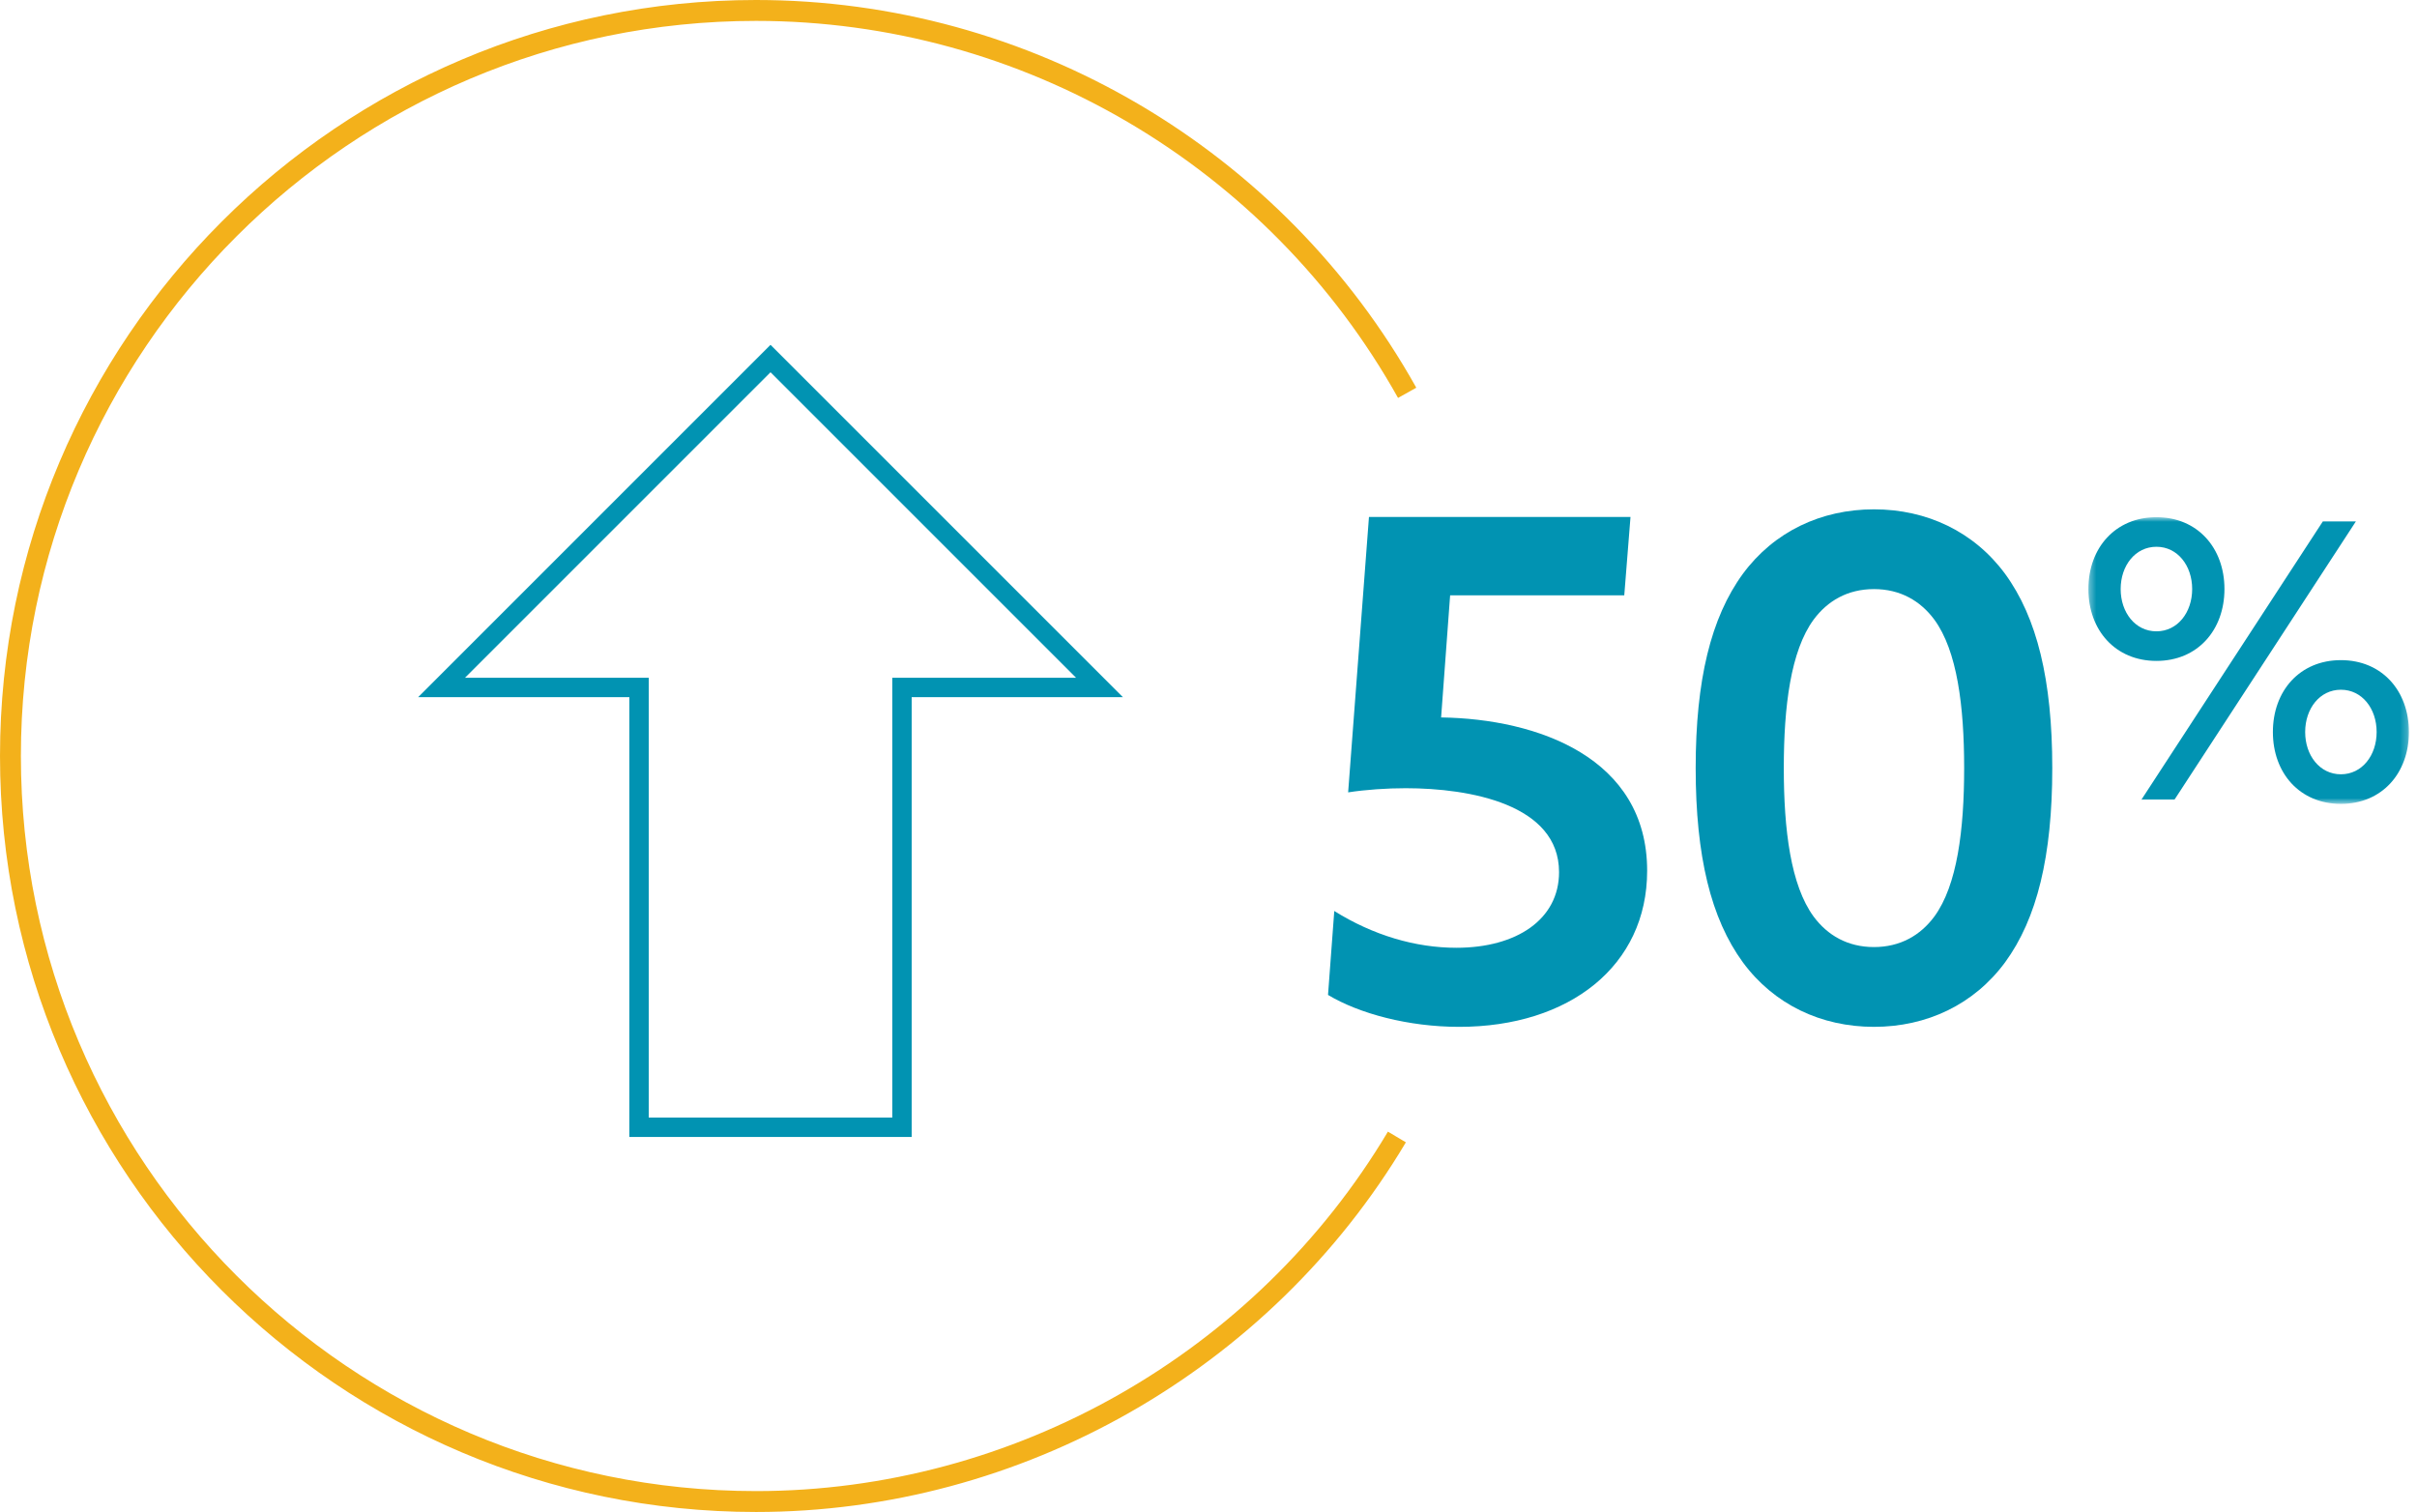 <?xml version="1.0" encoding="UTF-8"?>
<svg width="350px" height="219px" viewBox="0 0 350 219" version="1.1" xmlns="http://www.w3.org/2000/svg" xmlns:xlink="http://www.w3.org/1999/xlink">
    <title>Group 12</title>
    <defs>
        <polygon id="path-1" points="0.363 0.832 46.777 0.832 46.777 42.352 0.363 42.352"></polygon>
    </defs>
    <g id="Page-1" stroke="none" stroke-width="1" fill="none" fill-rule="evenodd">
        <g id="[1.3-Prevalence]-Desktop-XXL" transform="translate(-147, -965)">
            <g id="Group-12" transform="translate(147, 965)">
                <path d="M109.48,218.957 C49.112,218.957 0.001,169.844 0.001,109.478 C0.001,49.11 49.112,-0 109.48,-0 C149.091,-0 185.727,21.513 205.09,56.146 L202.447,57.626 C183.62,23.947 147.998,3.026 109.48,3.026 C50.782,3.026 3.025,50.78 3.025,109.478 C3.025,168.174 50.782,215.931 109.48,215.931 C146.792,215.931 181.853,195.985 200.981,163.879 L203.582,165.426 C183.912,198.446 147.853,218.957 109.48,218.957" id="Fill-1" fill="#F3B11B"></path>
                <path d="M193.213,131.925 C198.839,135.443 204.966,137.252 210.895,137.252 C219.634,137.252 225.762,133.132 225.762,126.3 C225.762,116.454 212.803,114.145 203.56,114.145 C200.849,114.145 197.833,114.344 195.221,114.747 L198.236,74.864 L236.109,74.864 L235.206,86.216 L209.989,86.216 L208.685,103.895 C222.647,104.097 238.52,109.724 238.52,126.099 C238.52,139.864 227.269,148.703 211.295,148.703 C203.963,148.703 196.831,146.795 192.308,144.081 L193.213,131.925 Z" id="Fill-3" fill="#0193B2"></path>
                <path d="M262.626,132.73 C264.634,135.442 267.547,137.149 271.364,137.149 C275.182,137.149 278.098,135.442 280.106,132.73 C283.42,128.21 284.425,120.172 284.425,111.231 C284.425,102.289 283.42,94.254 280.106,89.733 C278.098,87.021 275.182,85.31 271.364,85.31 C267.547,85.31 264.634,87.021 262.626,89.733 C259.31,94.254 258.307,102.289 258.307,111.231 C258.307,120.172 259.31,128.21 262.626,132.73 M252.379,83.101 C256.899,76.973 263.731,73.759 271.364,73.759 C278.999,73.759 285.833,76.973 290.353,83.101 C294.975,89.432 297.185,98.473 297.185,111.231 C297.185,123.991 294.975,133.031 290.353,139.358 C285.833,145.488 278.999,148.702 271.364,148.702 C263.731,148.702 256.899,145.488 252.379,139.358 C247.756,133.031 245.547,123.991 245.547,111.231 C245.547,98.473 247.756,89.432 252.379,83.101" id="Fill-5" fill="#0193B2"></path>
                <g id="Group-9" transform="translate(302.053, 74.063)">
                    <mask id="mask-2" fill="white">
                        <use xlink:href="#path-1"></use>
                    </mask>
                    <g id="Clip-8"></g>
                    <path d="M36.927,25.821 C33.867,25.821 31.753,28.549 31.753,31.944 C31.753,35.337 33.867,38.065 36.927,38.065 C39.988,38.065 42.102,35.337 42.102,31.944 C42.102,28.549 39.988,25.821 36.927,25.821 L36.927,25.821 Z M36.927,42.352 C30.973,42.352 27.078,37.898 27.078,31.944 C27.078,25.988 30.973,21.535 36.927,21.535 C42.883,21.535 46.778,25.988 46.778,31.944 C46.778,37.898 42.883,42.352 36.927,42.352 L36.927,42.352 Z M34.312,1.445 L39.097,1.445 L12.831,41.738 L8.042,41.738 L34.312,1.445 Z M10.214,17.362 C13.273,17.362 15.39,14.634 15.39,11.239 C15.39,7.844 13.273,5.118 10.214,5.118 C7.153,5.118 5.036,7.844 5.036,11.239 C5.036,14.634 7.153,17.362 10.214,17.362 L10.214,17.362 Z M10.214,0.832 C16.168,0.832 20.065,5.285 20.065,11.239 C20.065,17.193 16.168,21.646 10.214,21.646 C4.26,21.646 0.363,17.193 0.363,11.239 C0.363,5.285 4.26,0.832 10.214,0.832 L10.214,0.832 Z" id="Fill-7" fill="#0193B2" mask="url(#mask-2)"></path>
                </g>
                <path d="M93.944,161.843 L129.209,161.843 L129.209,98.147 L155.818,98.147 L111.577,53.906 L67.338,98.147 L93.944,98.147 L93.944,161.843 Z M132.018,164.652 L91.135,164.652 L91.135,100.956 L60.555,100.956 L111.577,49.935 L162.601,100.956 L132.018,100.956 L132.018,164.652 Z" id="Fill-10" fill="#0193B2"></path>
            </g>
        </g>
    </g>
</svg>